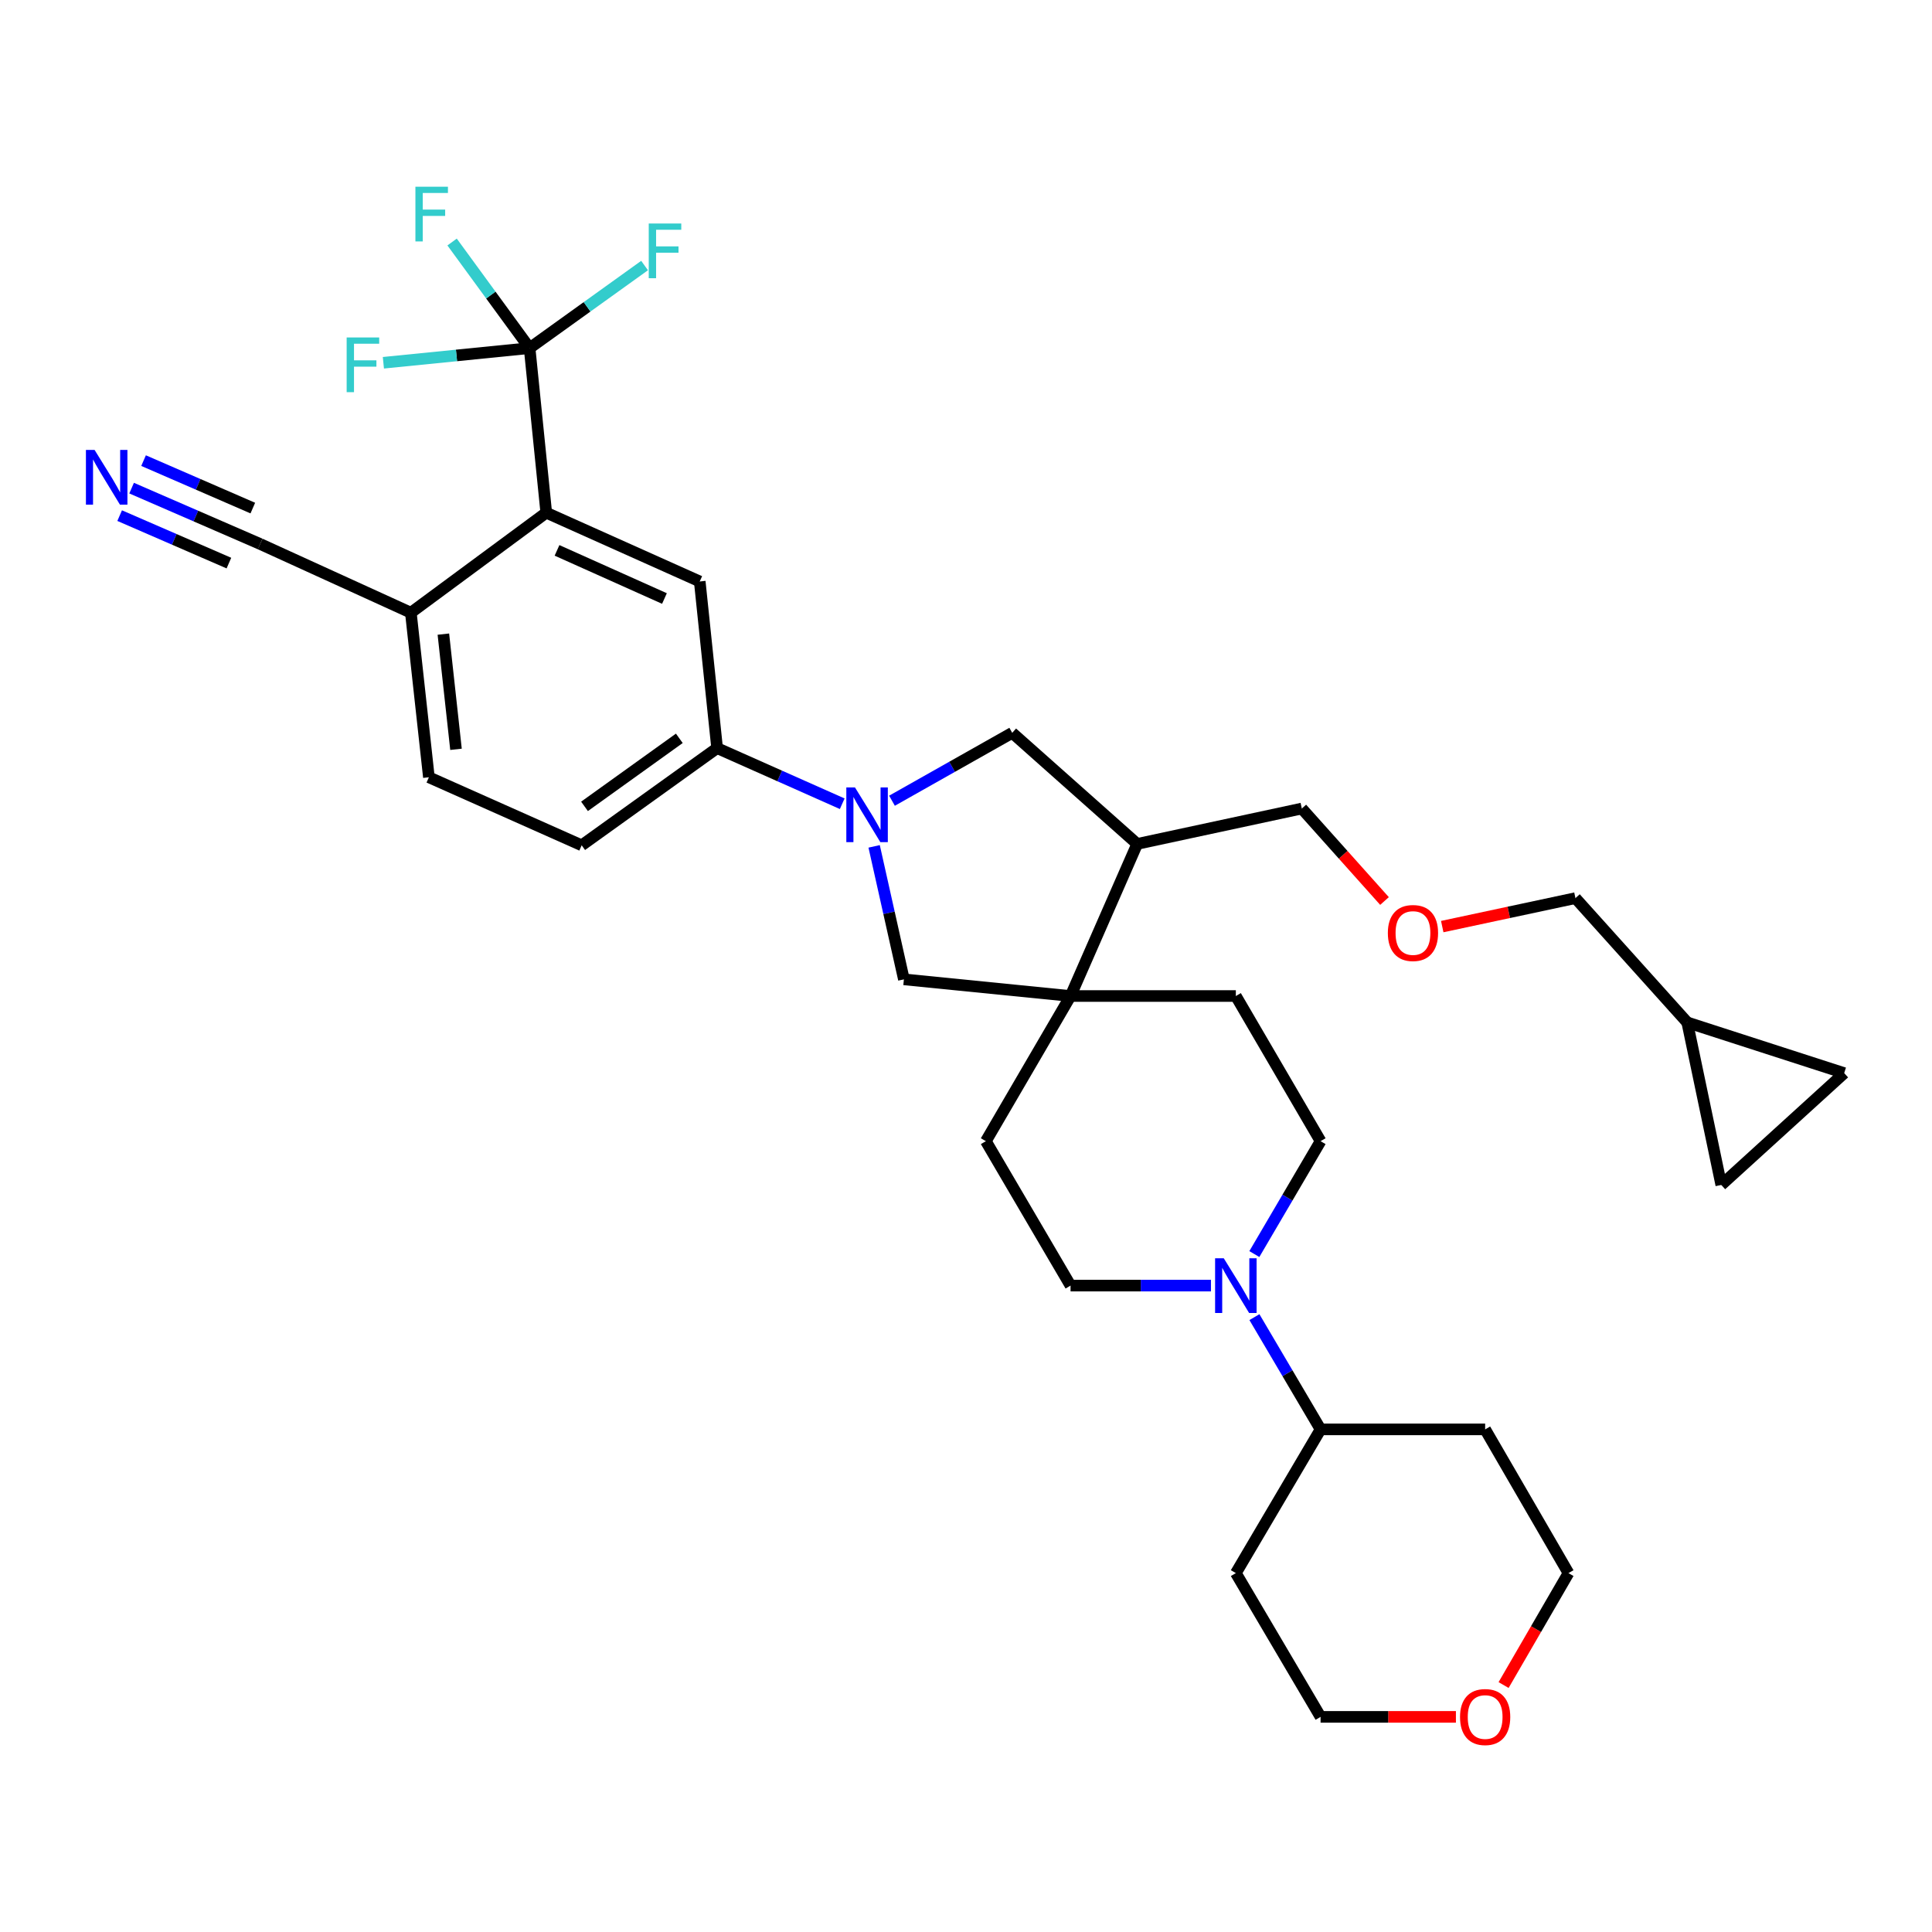 <?xml version='1.0' encoding='iso-8859-1'?>
<svg version='1.1' baseProfile='full'
              xmlns='http://www.w3.org/2000/svg'
                      xmlns:rdkit='http://www.rdkit.org/xml'
                      xmlns:xlink='http://www.w3.org/1999/xlink'
                  xml:space='preserve'
width='1000px' height='1000px' viewBox='0 0 1000 1000'>
<!-- END OF HEADER -->
<rect style='opacity:1.0;fill:#FFFFFF;stroke:none' width='1000' height='1000' x='0' y='0'> </rect>
<path class='bond-4' d='M 435.934,416.017 L 403.556,401.62' style='fill:none;fill-rule:evenodd;stroke:#0000FF;stroke-width:6px;stroke-linecap:butt;stroke-linejoin:miter;stroke-opacity:1' />
<path class='bond-4' d='M 403.556,401.62 L 371.178,387.223' style='fill:none;fill-rule:evenodd;stroke:#000000;stroke-width:6px;stroke-linecap:butt;stroke-linejoin:miter;stroke-opacity:1' />
<path class='bond-6' d='M 452.454,438.079 L 460.156,472.495' style='fill:none;fill-rule:evenodd;stroke:#0000FF;stroke-width:6px;stroke-linecap:butt;stroke-linejoin:miter;stroke-opacity:1' />
<path class='bond-6' d='M 460.156,472.495 L 467.857,506.911' style='fill:none;fill-rule:evenodd;stroke:#000000;stroke-width:6px;stroke-linecap:butt;stroke-linejoin:miter;stroke-opacity:1' />
<path class='bond-8' d='M 461.694,414.455 L 492.809,396.885' style='fill:none;fill-rule:evenodd;stroke:#0000FF;stroke-width:6px;stroke-linecap:butt;stroke-linejoin:miter;stroke-opacity:1' />
<path class='bond-8' d='M 492.809,396.885 L 523.924,379.314' style='fill:none;fill-rule:evenodd;stroke:#000000;stroke-width:6px;stroke-linecap:butt;stroke-linejoin:miter;stroke-opacity:1' />
<path class='bond-0' d='M 274.12,180.178 L 282.744,265.37' style='fill:none;fill-rule:evenodd;stroke:#000000;stroke-width:6px;stroke-linecap:butt;stroke-linejoin:miter;stroke-opacity:1' />
<path class='bond-22' d='M 274.12,180.178 L 303.876,158.81' style='fill:none;fill-rule:evenodd;stroke:#000000;stroke-width:6px;stroke-linecap:butt;stroke-linejoin:miter;stroke-opacity:1' />
<path class='bond-22' d='M 303.876,158.81 L 333.633,137.442' style='fill:none;fill-rule:evenodd;stroke:#33CCCC;stroke-width:6px;stroke-linecap:butt;stroke-linejoin:miter;stroke-opacity:1' />
<path class='bond-23' d='M 274.12,180.178 L 254.061,152.724' style='fill:none;fill-rule:evenodd;stroke:#000000;stroke-width:6px;stroke-linecap:butt;stroke-linejoin:miter;stroke-opacity:1' />
<path class='bond-23' d='M 254.061,152.724 L 234.003,125.269' style='fill:none;fill-rule:evenodd;stroke:#33CCCC;stroke-width:6px;stroke-linecap:butt;stroke-linejoin:miter;stroke-opacity:1' />
<path class='bond-24' d='M 274.12,180.178 L 236.279,183.973' style='fill:none;fill-rule:evenodd;stroke:#000000;stroke-width:6px;stroke-linecap:butt;stroke-linejoin:miter;stroke-opacity:1' />
<path class='bond-24' d='M 236.279,183.973 L 198.438,187.767' style='fill:none;fill-rule:evenodd;stroke:#33CCCC;stroke-width:6px;stroke-linecap:butt;stroke-linejoin:miter;stroke-opacity:1' />
<path class='bond-1' d='M 282.744,265.37 L 362.183,300.962' style='fill:none;fill-rule:evenodd;stroke:#000000;stroke-width:6px;stroke-linecap:butt;stroke-linejoin:miter;stroke-opacity:1' />
<path class='bond-1' d='M 288.313,284.875 L 343.92,309.79' style='fill:none;fill-rule:evenodd;stroke:#000000;stroke-width:6px;stroke-linecap:butt;stroke-linejoin:miter;stroke-opacity:1' />
<path class='bond-35' d='M 282.744,265.37 L 212.654,317.133' style='fill:none;fill-rule:evenodd;stroke:#000000;stroke-width:6px;stroke-linecap:butt;stroke-linejoin:miter;stroke-opacity:1' />
<path class='bond-2' d='M 554.118,515.536 L 467.857,506.911' style='fill:none;fill-rule:evenodd;stroke:#000000;stroke-width:6px;stroke-linecap:butt;stroke-linejoin:miter;stroke-opacity:1' />
<path class='bond-18' d='M 554.118,515.536 L 510.28,590.671' style='fill:none;fill-rule:evenodd;stroke:#000000;stroke-width:6px;stroke-linecap:butt;stroke-linejoin:miter;stroke-opacity:1' />
<path class='bond-19' d='M 554.118,515.536 L 639.671,515.536' style='fill:none;fill-rule:evenodd;stroke:#000000;stroke-width:6px;stroke-linecap:butt;stroke-linejoin:miter;stroke-opacity:1' />
<path class='bond-33' d='M 554.118,515.536 L 588.615,436.813' style='fill:none;fill-rule:evenodd;stroke:#000000;stroke-width:6px;stroke-linecap:butt;stroke-linejoin:miter;stroke-opacity:1' />
<path class='bond-3' d='M 649.249,649.1 L 666.387,619.885' style='fill:none;fill-rule:evenodd;stroke:#0000FF;stroke-width:6px;stroke-linecap:butt;stroke-linejoin:miter;stroke-opacity:1' />
<path class='bond-3' d='M 666.387,619.885 L 683.526,590.671' style='fill:none;fill-rule:evenodd;stroke:#000000;stroke-width:6px;stroke-linecap:butt;stroke-linejoin:miter;stroke-opacity:1' />
<path class='bond-17' d='M 649.288,681.746 L 666.407,710.796' style='fill:none;fill-rule:evenodd;stroke:#0000FF;stroke-width:6px;stroke-linecap:butt;stroke-linejoin:miter;stroke-opacity:1' />
<path class='bond-17' d='M 666.407,710.796 L 683.526,739.846' style='fill:none;fill-rule:evenodd;stroke:#000000;stroke-width:6px;stroke-linecap:butt;stroke-linejoin:miter;stroke-opacity:1' />
<path class='bond-34' d='M 626.792,665.427 L 590.455,665.427' style='fill:none;fill-rule:evenodd;stroke:#0000FF;stroke-width:6px;stroke-linecap:butt;stroke-linejoin:miter;stroke-opacity:1' />
<path class='bond-34' d='M 590.455,665.427 L 554.118,665.427' style='fill:none;fill-rule:evenodd;stroke:#000000;stroke-width:6px;stroke-linecap:butt;stroke-linejoin:miter;stroke-opacity:1' />
<path class='bond-5' d='M 371.178,387.223 L 362.183,300.962' style='fill:none;fill-rule:evenodd;stroke:#000000;stroke-width:6px;stroke-linecap:butt;stroke-linejoin:miter;stroke-opacity:1' />
<path class='bond-20' d='M 371.178,387.223 L 301.08,437.529' style='fill:none;fill-rule:evenodd;stroke:#000000;stroke-width:6px;stroke-linecap:butt;stroke-linejoin:miter;stroke-opacity:1' />
<path class='bond-20' d='M 351.612,382.157 L 302.543,417.371' style='fill:none;fill-rule:evenodd;stroke:#000000;stroke-width:6px;stroke-linecap:butt;stroke-linejoin:miter;stroke-opacity:1' />
<path class='bond-7' d='M 588.615,436.813 L 523.924,379.314' style='fill:none;fill-rule:evenodd;stroke:#000000;stroke-width:6px;stroke-linecap:butt;stroke-linejoin:miter;stroke-opacity:1' />
<path class='bond-29' d='M 588.615,436.813 L 673.815,418.495' style='fill:none;fill-rule:evenodd;stroke:#000000;stroke-width:6px;stroke-linecap:butt;stroke-linejoin:miter;stroke-opacity:1' />
<path class='bond-9' d='M 68.122,252.651 L 101.385,267.104' style='fill:none;fill-rule:evenodd;stroke:#0000FF;stroke-width:6px;stroke-linecap:butt;stroke-linejoin:miter;stroke-opacity:1' />
<path class='bond-9' d='M 101.385,267.104 L 134.647,281.558' style='fill:none;fill-rule:evenodd;stroke:#000000;stroke-width:6px;stroke-linecap:butt;stroke-linejoin:miter;stroke-opacity:1' />
<path class='bond-9' d='M 61.935,266.888 L 90.209,279.174' style='fill:none;fill-rule:evenodd;stroke:#0000FF;stroke-width:6px;stroke-linecap:butt;stroke-linejoin:miter;stroke-opacity:1' />
<path class='bond-9' d='M 90.209,279.174 L 118.482,291.459' style='fill:none;fill-rule:evenodd;stroke:#000000;stroke-width:6px;stroke-linecap:butt;stroke-linejoin:miter;stroke-opacity:1' />
<path class='bond-9' d='M 74.309,238.413 L 102.582,250.698' style='fill:none;fill-rule:evenodd;stroke:#0000FF;stroke-width:6px;stroke-linecap:butt;stroke-linejoin:miter;stroke-opacity:1' />
<path class='bond-9' d='M 102.582,250.698 L 130.855,262.984' style='fill:none;fill-rule:evenodd;stroke:#000000;stroke-width:6px;stroke-linecap:butt;stroke-linejoin:miter;stroke-opacity:1' />
<path class='bond-10' d='M 134.647,281.558 L 212.654,317.133' style='fill:none;fill-rule:evenodd;stroke:#000000;stroke-width:6px;stroke-linecap:butt;stroke-linejoin:miter;stroke-opacity:1' />
<path class='bond-11' d='M 212.654,317.133 L 221.994,402.315' style='fill:none;fill-rule:evenodd;stroke:#000000;stroke-width:6px;stroke-linecap:butt;stroke-linejoin:miter;stroke-opacity:1' />
<path class='bond-11' d='M 229.487,328.218 L 236.025,387.846' style='fill:none;fill-rule:evenodd;stroke:#000000;stroke-width:6px;stroke-linecap:butt;stroke-linejoin:miter;stroke-opacity:1' />
<path class='bond-12' d='M 890.932,613.327 L 873.313,529.205' style='fill:none;fill-rule:evenodd;stroke:#000000;stroke-width:6px;stroke-linecap:butt;stroke-linejoin:miter;stroke-opacity:1' />
<path class='bond-36' d='M 890.932,613.327 L 954.545,555.441' style='fill:none;fill-rule:evenodd;stroke:#000000;stroke-width:6px;stroke-linecap:butt;stroke-linejoin:miter;stroke-opacity:1' />
<path class='bond-13' d='M 954.545,555.441 L 873.313,529.205' style='fill:none;fill-rule:evenodd;stroke:#000000;stroke-width:6px;stroke-linecap:butt;stroke-linejoin:miter;stroke-opacity:1' />
<path class='bond-14' d='M 873.313,529.205 L 815.444,464.868' style='fill:none;fill-rule:evenodd;stroke:#000000;stroke-width:6px;stroke-linecap:butt;stroke-linejoin:miter;stroke-opacity:1' />
<path class='bond-15' d='M 683.526,590.671 L 639.671,515.536' style='fill:none;fill-rule:evenodd;stroke:#000000;stroke-width:6px;stroke-linecap:butt;stroke-linejoin:miter;stroke-opacity:1' />
<path class='bond-16' d='M 554.118,665.427 L 510.28,590.671' style='fill:none;fill-rule:evenodd;stroke:#000000;stroke-width:6px;stroke-linecap:butt;stroke-linejoin:miter;stroke-opacity:1' />
<path class='bond-27' d='M 683.526,739.846 L 768.708,739.846' style='fill:none;fill-rule:evenodd;stroke:#000000;stroke-width:6px;stroke-linecap:butt;stroke-linejoin:miter;stroke-opacity:1' />
<path class='bond-28' d='M 683.526,739.846 L 639.671,814.24' style='fill:none;fill-rule:evenodd;stroke:#000000;stroke-width:6px;stroke-linecap:butt;stroke-linejoin:miter;stroke-opacity:1' />
<path class='bond-21' d='M 301.08,437.529 L 221.994,402.315' style='fill:none;fill-rule:evenodd;stroke:#000000;stroke-width:6px;stroke-linecap:butt;stroke-linejoin:miter;stroke-opacity:1' />
<path class='bond-25' d='M 753.579,888.65 L 718.552,888.65' style='fill:none;fill-rule:evenodd;stroke:#FF0000;stroke-width:6px;stroke-linecap:butt;stroke-linejoin:miter;stroke-opacity:1' />
<path class='bond-25' d='M 718.552,888.65 L 683.526,888.65' style='fill:none;fill-rule:evenodd;stroke:#000000;stroke-width:6px;stroke-linecap:butt;stroke-linejoin:miter;stroke-opacity:1' />
<path class='bond-37' d='M 778.257,872.18 L 795.052,843.21' style='fill:none;fill-rule:evenodd;stroke:#FF0000;stroke-width:6px;stroke-linecap:butt;stroke-linejoin:miter;stroke-opacity:1' />
<path class='bond-37' d='M 795.052,843.21 L 811.847,814.24' style='fill:none;fill-rule:evenodd;stroke:#000000;stroke-width:6px;stroke-linecap:butt;stroke-linejoin:miter;stroke-opacity:1' />
<path class='bond-26' d='M 716.615,466.363 L 695.215,442.429' style='fill:none;fill-rule:evenodd;stroke:#FF0000;stroke-width:6px;stroke-linecap:butt;stroke-linejoin:miter;stroke-opacity:1' />
<path class='bond-26' d='M 695.215,442.429 L 673.815,418.495' style='fill:none;fill-rule:evenodd;stroke:#000000;stroke-width:6px;stroke-linecap:butt;stroke-linejoin:miter;stroke-opacity:1' />
<path class='bond-30' d='M 746.498,479.603 L 780.971,472.235' style='fill:none;fill-rule:evenodd;stroke:#FF0000;stroke-width:6px;stroke-linecap:butt;stroke-linejoin:miter;stroke-opacity:1' />
<path class='bond-30' d='M 780.971,472.235 L 815.444,464.868' style='fill:none;fill-rule:evenodd;stroke:#000000;stroke-width:6px;stroke-linecap:butt;stroke-linejoin:miter;stroke-opacity:1' />
<path class='bond-31' d='M 768.708,739.846 L 811.847,814.24' style='fill:none;fill-rule:evenodd;stroke:#000000;stroke-width:6px;stroke-linecap:butt;stroke-linejoin:miter;stroke-opacity:1' />
<path class='bond-32' d='M 639.671,814.24 L 683.526,888.65' style='fill:none;fill-rule:evenodd;stroke:#000000;stroke-width:6px;stroke-linecap:butt;stroke-linejoin:miter;stroke-opacity:1' />
<path  class='atom-0' d='M 442.537 407.577
L 451.817 422.577
Q 452.737 424.057, 454.217 426.737
Q 455.697 429.417, 455.777 429.577
L 455.777 407.577
L 459.537 407.577
L 459.537 435.897
L 455.657 435.897
L 445.697 419.497
Q 444.537 417.577, 443.297 415.377
Q 442.097 413.177, 441.737 412.497
L 441.737 435.897
L 438.057 435.897
L 438.057 407.577
L 442.537 407.577
' fill='#0000FF'/>
<path  class='atom-4' d='M 633.411 651.267
L 642.691 666.267
Q 643.611 667.747, 645.091 670.427
Q 646.571 673.107, 646.651 673.267
L 646.651 651.267
L 650.411 651.267
L 650.411 679.587
L 646.531 679.587
L 636.571 663.187
Q 635.411 661.267, 634.171 659.067
Q 632.971 656.867, 632.611 656.187
L 632.611 679.587
L 628.931 679.587
L 628.931 651.267
L 633.411 651.267
' fill='#0000FF'/>
<path  class='atom-10' d='M 48.957 232.883
L 58.237 247.883
Q 59.157 249.363, 60.637 252.043
Q 62.117 254.723, 62.197 254.883
L 62.197 232.883
L 65.957 232.883
L 65.957 261.203
L 62.077 261.203
L 52.117 244.803
Q 50.957 242.883, 49.717 240.683
Q 48.517 238.483, 48.157 237.803
L 48.157 261.203
L 44.477 261.203
L 44.477 232.883
L 48.957 232.883
' fill='#0000FF'/>
<path  class='atom-23' d='M 335.79 115.687
L 352.63 115.687
L 352.63 118.927
L 339.59 118.927
L 339.59 127.527
L 351.19 127.527
L 351.19 130.807
L 339.59 130.807
L 339.59 144.007
L 335.79 144.007
L 335.79 115.687
' fill='#33CCCC'/>
<path  class='atom-24' d='M 215.015 96.644
L 231.855 96.644
L 231.855 99.884
L 218.815 99.884
L 218.815 108.484
L 230.415 108.484
L 230.415 111.764
L 218.815 111.764
L 218.815 124.964
L 215.015 124.964
L 215.015 96.644
' fill='#33CCCC'/>
<path  class='atom-25' d='M 179.431 174.669
L 196.271 174.669
L 196.271 177.909
L 183.231 177.909
L 183.231 186.509
L 194.831 186.509
L 194.831 189.789
L 183.231 189.789
L 183.231 202.989
L 179.431 202.989
L 179.431 174.669
' fill='#33CCCC'/>
<path  class='atom-26' d='M 755.708 888.73
Q 755.708 881.93, 759.068 878.13
Q 762.428 874.33, 768.708 874.33
Q 774.988 874.33, 778.348 878.13
Q 781.708 881.93, 781.708 888.73
Q 781.708 895.61, 778.308 899.53
Q 774.908 903.41, 768.708 903.41
Q 762.468 903.41, 759.068 899.53
Q 755.708 895.65, 755.708 888.73
M 768.708 900.21
Q 773.028 900.21, 775.348 897.33
Q 777.708 894.41, 777.708 888.73
Q 777.708 883.17, 775.348 880.37
Q 773.028 877.53, 768.708 877.53
Q 764.388 877.53, 762.028 880.33
Q 759.708 883.13, 759.708 888.73
Q 759.708 894.45, 762.028 897.33
Q 764.388 900.21, 768.708 900.21
' fill='#FF0000'/>
<path  class='atom-27' d='M 718.348 482.921
Q 718.348 476.121, 721.708 472.321
Q 725.068 468.521, 731.348 468.521
Q 737.628 468.521, 740.988 472.321
Q 744.348 476.121, 744.348 482.921
Q 744.348 489.801, 740.948 493.721
Q 737.548 497.601, 731.348 497.601
Q 725.108 497.601, 721.708 493.721
Q 718.348 489.841, 718.348 482.921
M 731.348 494.401
Q 735.668 494.401, 737.988 491.521
Q 740.348 488.601, 740.348 482.921
Q 740.348 477.361, 737.988 474.561
Q 735.668 471.721, 731.348 471.721
Q 727.028 471.721, 724.668 474.521
Q 722.348 477.321, 722.348 482.921
Q 722.348 488.641, 724.668 491.521
Q 727.028 494.401, 731.348 494.401
' fill='#FF0000'/>
</svg>
